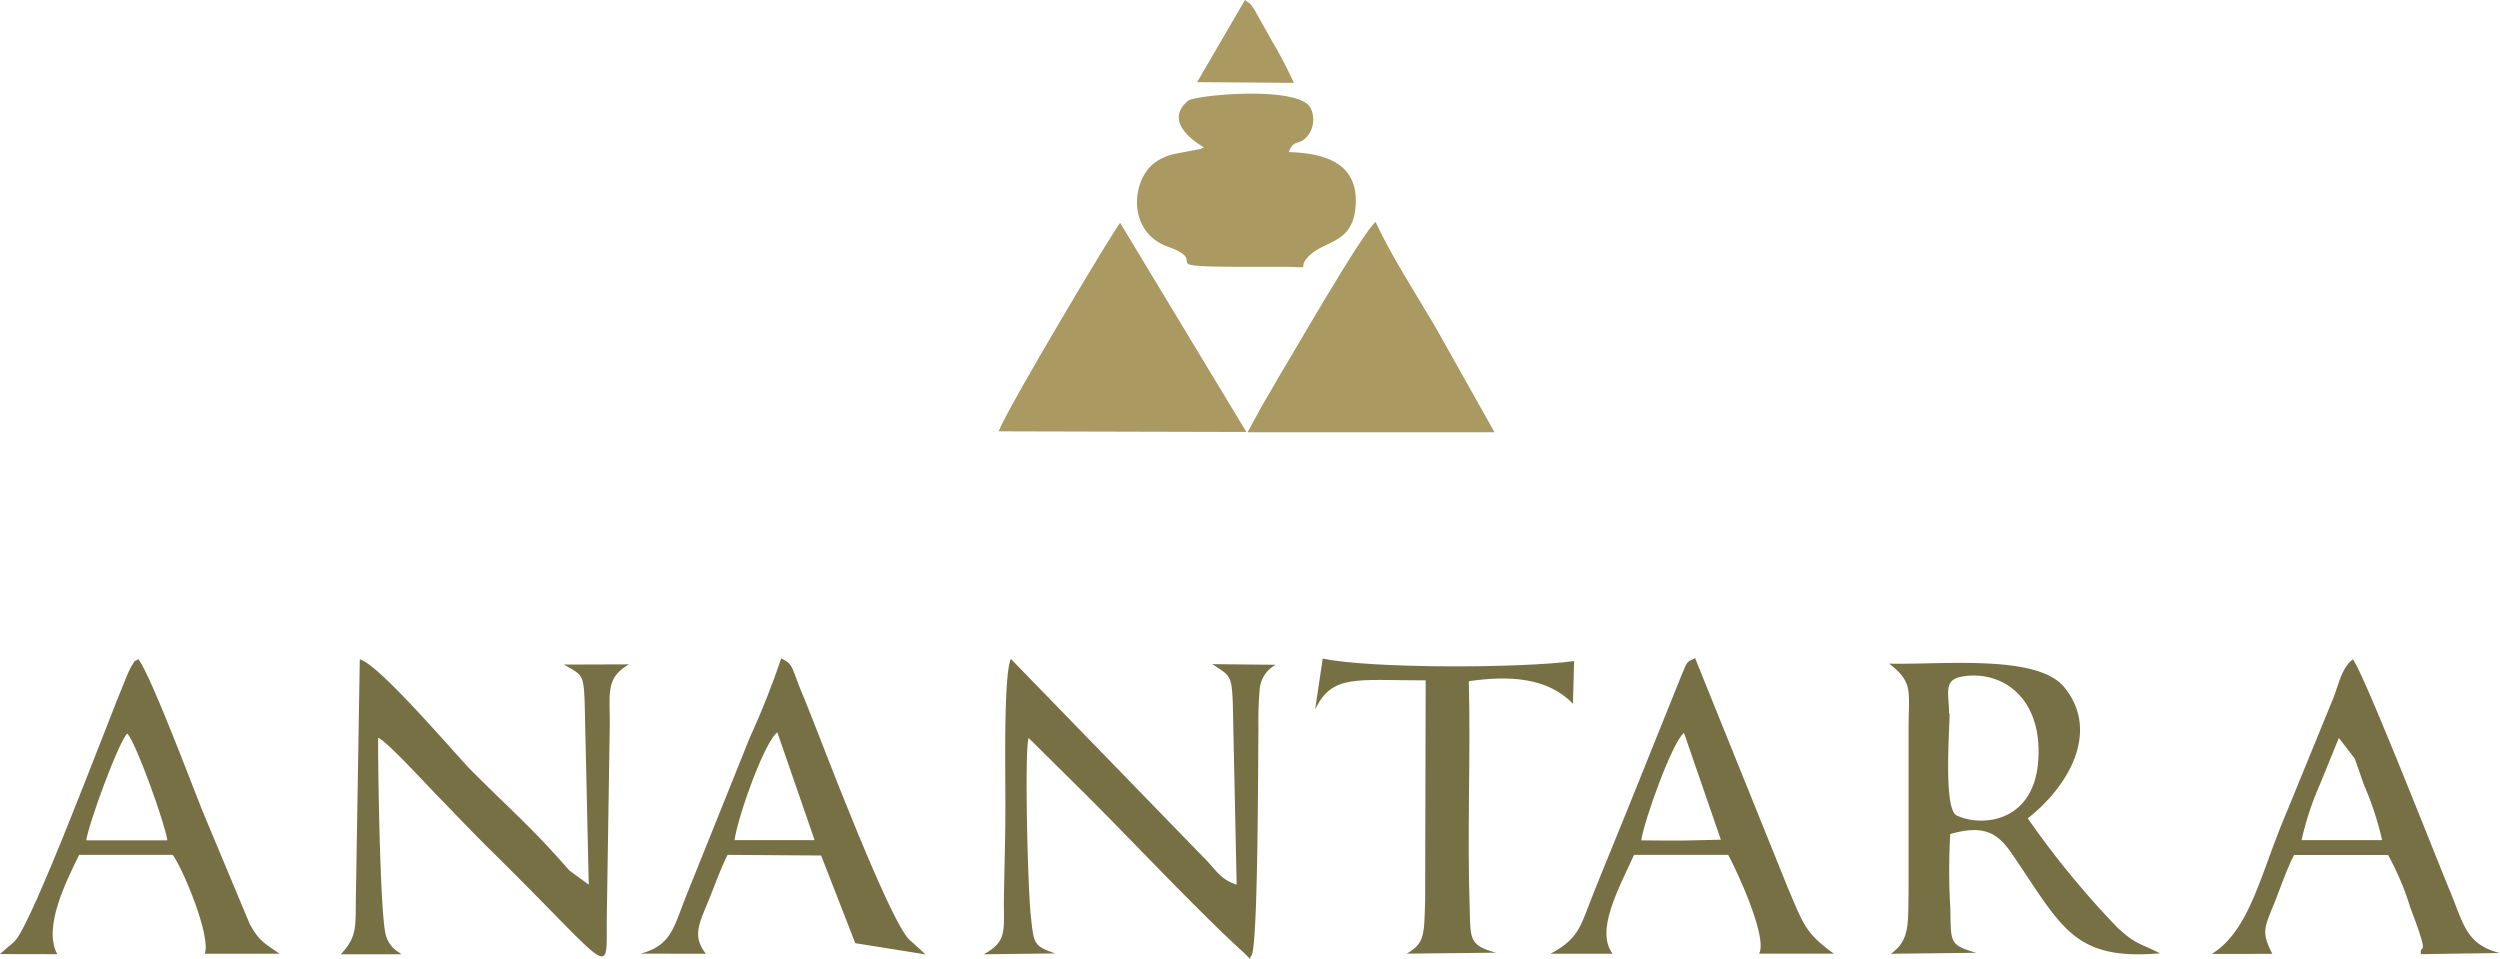 <svg id="Layer_1" data-name="Layer 1" xmlns="http://www.w3.org/2000/svg" viewBox="0 0 234.1 89.78"><defs><style>.cls-1{fill:#aa9960;}.cls-1,.cls-2{fill-rule:evenodd;}.cls-2{fill:#787045;}</style></defs><title>anat</title><path class="cls-1" d="M120.65,83.29c-.08.06-.22,0-.27.14l-2.33.44a4.92,4.92,0,0,0-2.09.91c-2.15,1.69-2.49,6.45,1.3,7.81,4.66,1.66-3.12,1.93,10.3,1.88,3.54,0,1.79.32,2.71-.79,1.51-1.81,4.37-1.15,4.58-5.05.22-4.19-3.45-4.8-6.27-4.9.52-1.34,1-.49,1.85-1.62a2.48,2.48,0,0,0,.19-2.51c-1.11-2.14-10.85-1.2-11.46-.68-2.62,2.17,1.45,4.34,1.49,4.37" transform="translate(-7.9 -69.49)"/><path class="cls-2" d="M60.7,131.72c1.77,1,1.85.93,1.95,3.61l.38,17L61.21,151c-3.48-4-5.51-5.69-9.12-9.31-1.51-1.51-8.67-10-10.5-10.46l-.36,21.92c-.06,3.08.18,4-1.42,5.7l5.69,0-.23-.17a2.66,2.66,0,0,1-1.23-1.6c-.57-1.8-.76-16.78-.73-18.51.81.33,4.4,4.26,5.49,5.37,1.82,1.87,3.29,3.44,5.14,5.26,11.54,11.37,10.74,12.08,10.78,6.27L65,137.33c0-3.07-.36-4.36,1.8-5.63Z" transform="translate(-7.9 -69.49)"/><path class="cls-1" d="M136.71,90.27c-1.25,1-8,12.79-9.09,14.56-.58,1-.9,1.59-1.48,2.54l-1.42,2.6h23.13L142.19,99.9c-1.68-2.83-4.16-6.72-5.48-9.63" transform="translate(-7.9 -69.49)"/><path class="cls-1" d="M101.41,109.88l23.2.06L112.79,90.36c-.42.37-10.51,17.25-11.38,19.52" transform="translate(-7.9 -69.49)"/><path class="cls-2" d="M121.42,131.68c1.68,1.11,1.81,1,1.92,3.65l.36,17c-1.62-.53-1.94-1.44-3.14-2.6l-18-18.54c-.74,1.6-.48,11.82-.52,14.57,0,2.58-.1,5.16-.13,7.74-.05,3.07.39,4.1-1.89,5.35l6.69-.08c-2-.71-2-.81-2.29-3.59s-.59-15.37-.2-16.59l5.22,5.17c4.39,4.36,10.41,10.81,14.79,14.81,1.17,1.07.53.76.85.41.63-.74.62-17.94.66-21.27a34.75,34.75,0,0,1,.12-3.7,2.83,2.83,0,0,1,1.51-2.27Z" transform="translate(-7.9 -69.49)"/><path class="cls-2" d="M184.83,131.65c2.23,1.77,1.8,2.46,1.79,6l0,15.44c-.07,2.87.15,4.44-1.66,5.71l8-.09c-2.62-.75-2.34-1-2.44-4.29a59.83,59.83,0,0,1,0-6.83c3.29-.94,4.5,0,5.78,1.85,4.71,6.9,5.74,10,13.87,9.32-2-1-2.31-.85-4-2.42a83.07,83.07,0,0,1-8.39-10.22c4.13-3.26,6.68-8.36,3.39-12.31-2.57-3.09-11.56-2.05-16.39-2.18m5.63,4.68c0-1.89-.57-3.14,1.19-3.46,3.34-.61,7.1,1.49,7.19,6.81.12,6.94-5.37,7.32-7.68,6.18C189.88,145.22,190.46,137.81,190.46,136.33Z" transform="translate(-7.9 -69.49)"/><path class="cls-2" d="M158.91,158.8c-1.63-2.14.52-6,2-9.26l8.82,0c.82,1.51,3.72,7.75,2.89,9.25h7c-2.63-1.9-2.83-2.67-4.3-6.15l-8.69-21.52c-.77.4-.66.09-1.32,1.72l-5.1,12.67c-1,2.5-2,4.87-3,7.39-1.31,3.21-1.33,4.42-4.13,5.9Zm2.68-10.62c.24-1.8,2.93-9.28,4-10.06l3.45,10-3.6.08h-1.34Z" transform="translate(-7.9 -69.49)"/><path class="cls-2" d="M220.68,158.81c-1-2-.8-2.33.17-4.71.58-1.42,1.14-3.15,1.87-4.55h8.8a26.09,26.09,0,0,1,2.08,4.92c2,5.26.81,3.18,1,4.37l7.36-.11c-3.12-.82-3.34-2.65-4.6-5.69-1.62-3.93-8.15-20.6-9.14-21.81-1,.76-1.26,2.13-1.82,3.61l-4.39,10.73c-2.45,5.74-3.39,11-7,13.25Zm2.74-10.65a27.77,27.77,0,0,1,1.72-5.22l1.77-4.35,1.5,1.95c.31.91.56,1.62.86,2.47a29,29,0,0,1,1.69,5.15Z" transform="translate(-7.9 -69.49)"/><path class="cls-2" d="M13.26,158.84c-1.34-2.49.8-6.75,2.05-9.3l8.77,0c1,1.42,3.58,7.59,3,9.26h7c-1.33-.94-1.89-1.13-2.78-2.75l-4.45-10.65c-1-2.48-4.84-12.73-6-14.19-.62.41-.14-.09-.67.71-.06.08-.37.77-.43.93C18,137,10.94,156,9.26,157.64c-.41.4-.37.31-.76.65s-.39.34-.6.54Zm6.56-20.66c.82.85,3.55,8.47,3.75,10l-7.59,0C16.16,146.73,19,138.94,19.82,138.18Z" transform="translate(-7.9 -69.49)"/><path class="cls-2" d="M74,158.8c-1.21-1.56-.73-2.63.15-4.74.61-1.47,1.23-3.24,1.88-4.52l8.76.06,3.2,8.21,6.58,1.05L93,157.43c-1.8-1.89-7.34-16.32-8.52-19.33-.5-1.28-.94-2.41-1.43-3.59-1.12-2.69-.82-2.78-2-3.37a76.46,76.46,0,0,1-2.94,7.42l-5.87,14.61c-1.26,3.09-1.39,4.81-4.34,5.62Zm2.69-10.64c.24-2,2.75-9.15,4-10.09l3.49,10.09Z" transform="translate(-7.9 -69.49)"/><path class="cls-2" d="M131.05,135.91c1.61-3.29,3.75-2.71,10.35-2.71l-.05,20.59c-.1,3.2,0,4-1.72,5l8.37-.09c-2.62-.68-2.39-1.39-2.48-4.27-.24-6.81.1-14.2-.08-21.15,3.71-.54,7.34-.39,9.75,2.11l.11-4c-4.89.68-19,.72-23.54-.23Z" transform="translate(-7.9 -69.49)"/><path class="cls-1" d="M120,77.18l9.06.07a41,41,0,0,0-2-3.83l-1.68-3c-.52-.75-.25-.43-.9-.93Z" transform="translate(-7.9 -69.49)"/></svg>